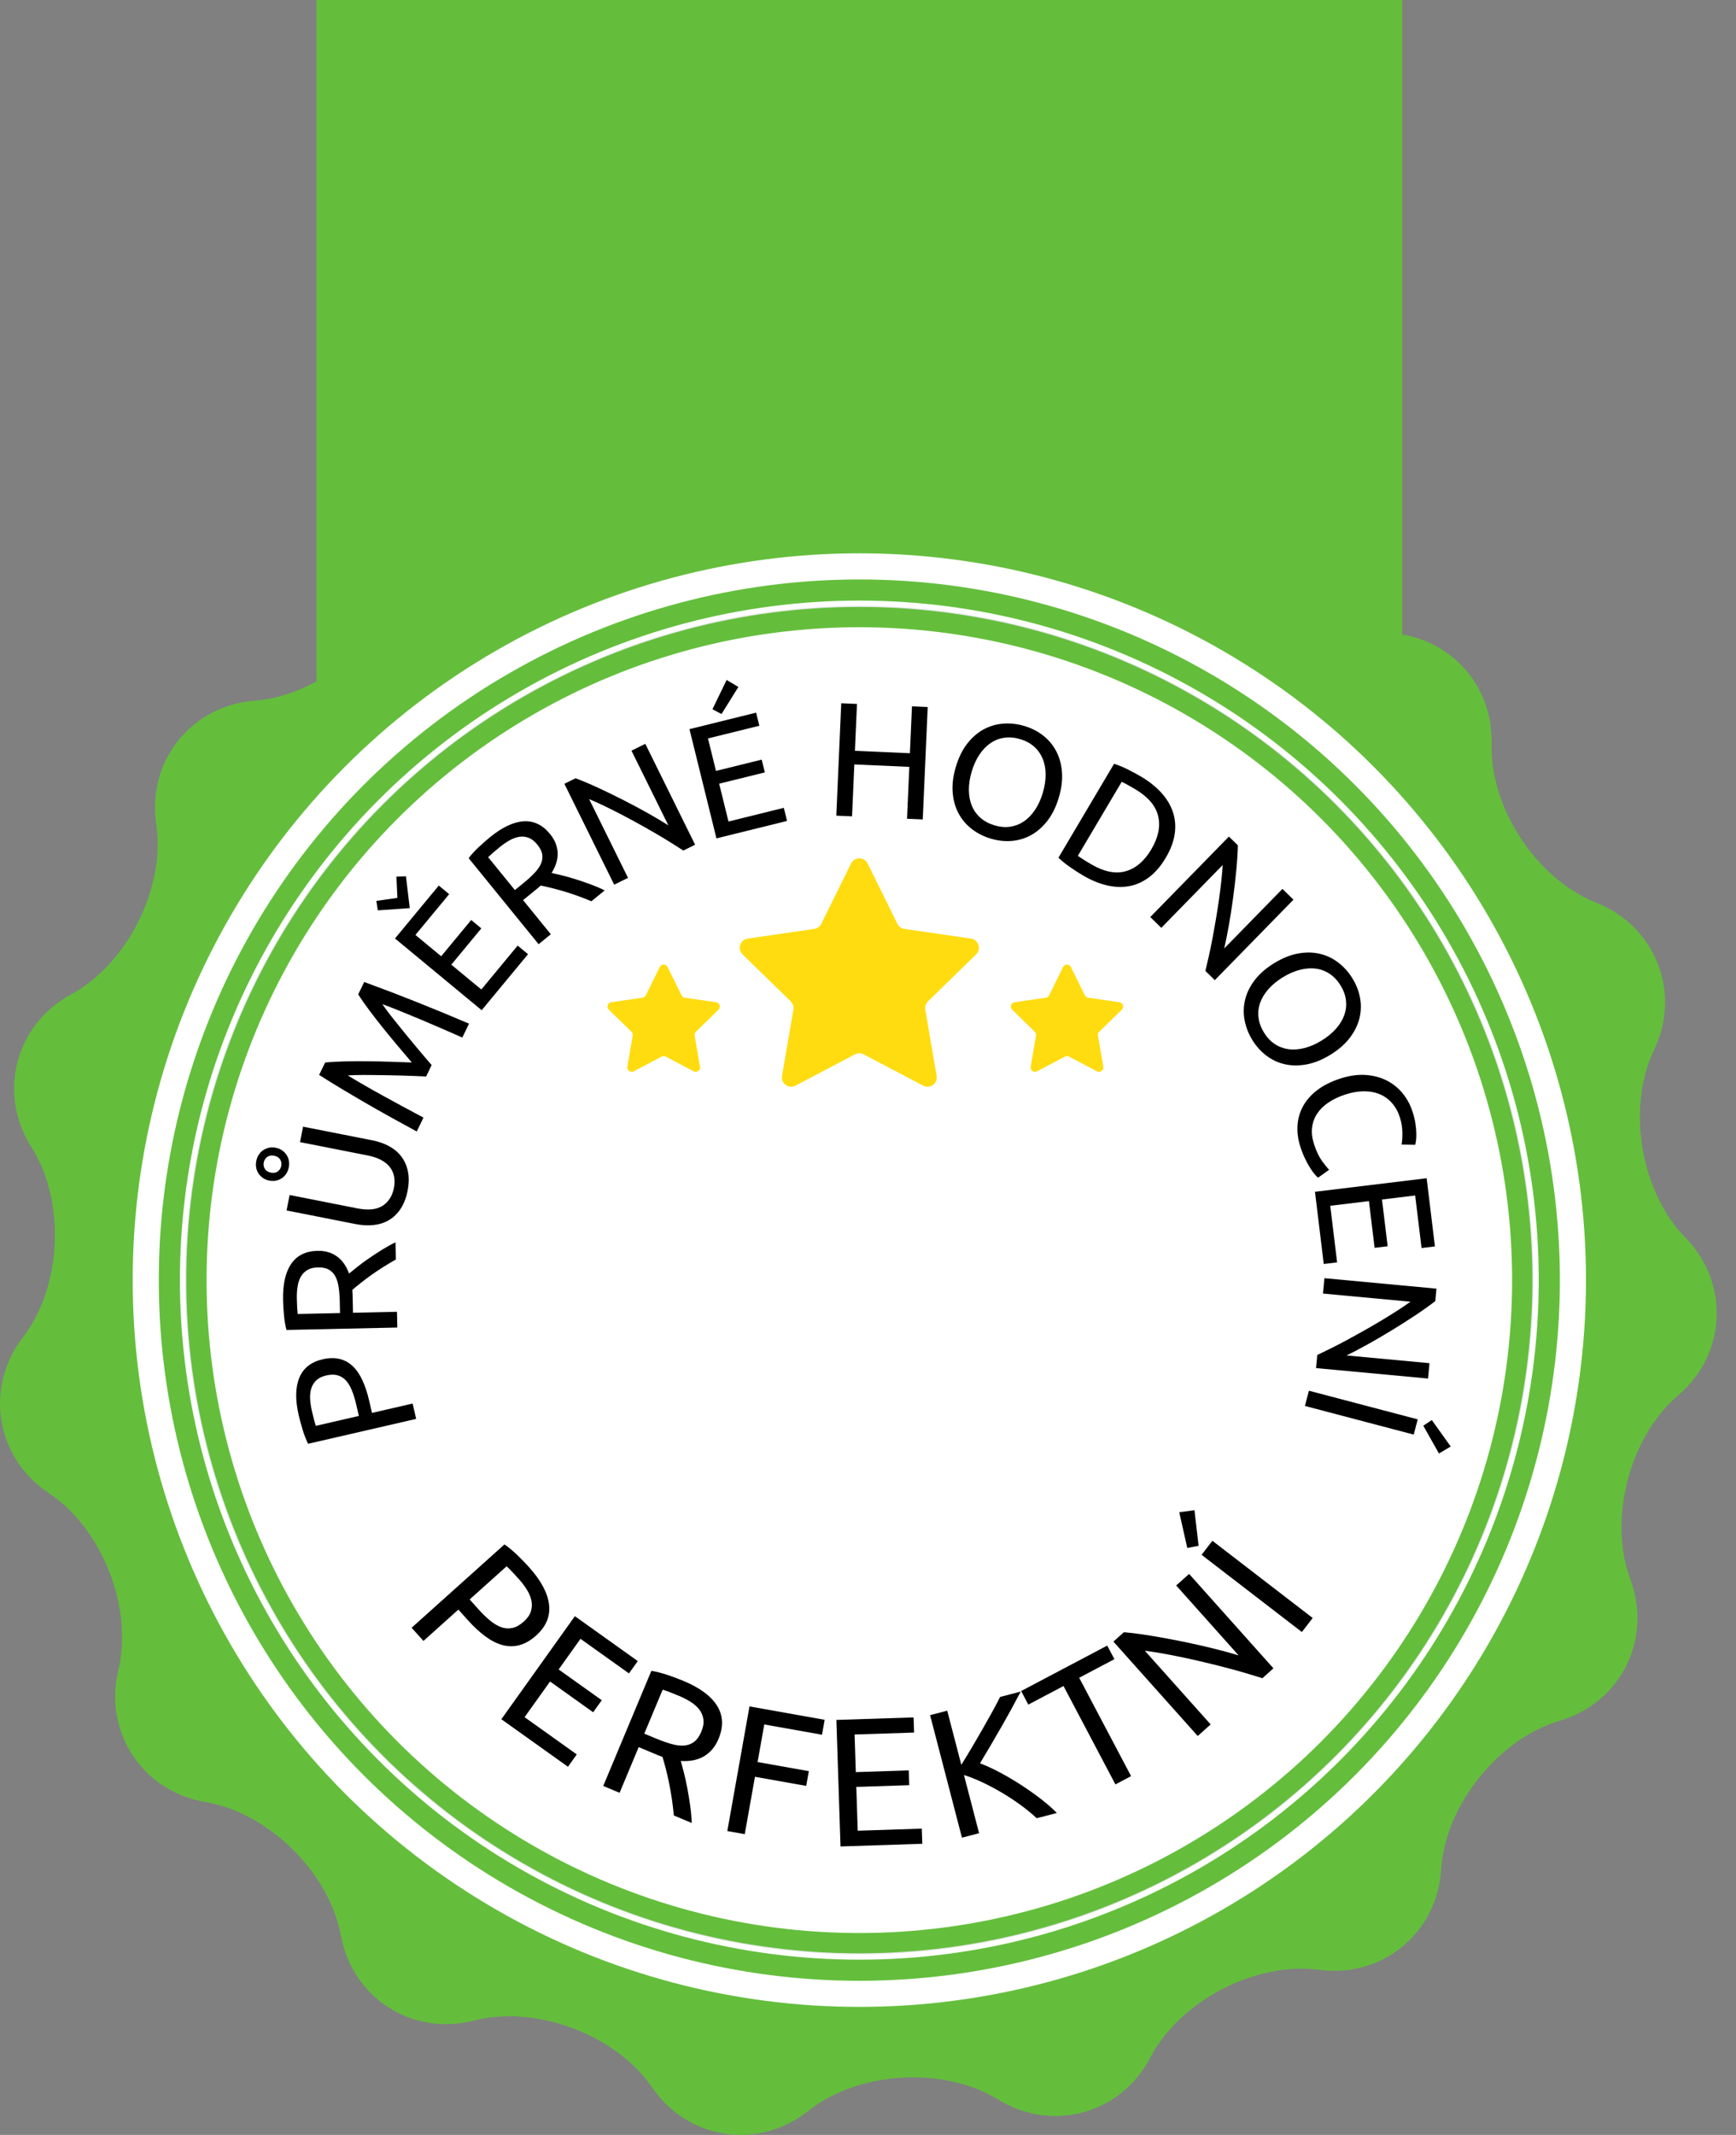 <?xml version="1.0" encoding="utf-8"?>
<!-- Generator: Adobe Illustrator 16.0.0, SVG Export Plug-In . SVG Version: 6.00 Build 0)  -->
<!DOCTYPE svg PUBLIC "-//W3C//DTD SVG 1.1//EN" "http://www.w3.org/Graphics/SVG/1.1/DTD/svg11.dtd">
<svg version="1.1" id="Objects" xmlns="http://www.w3.org/2000/svg" xmlns:xlink="http://www.w3.org/1999/xlink" x="0px" y="0px"
	 width="171.1px" height="210.374px" viewBox="0 0 171.1 210.374" enable-background="new 0 0 171.1 210.374" xml:space="preserve">
<rect x="0" y="0" width="171.1" height="210.374" fill="#808080" stroke="none"/>
<rect x="31.196" fill="#64BE3C" width="107" height="67.333"/>
<g>
	<path fill="#64BE3C" d="M160.684,155.628c2.2,5.892-0.937,12.164-6.97,13.939s-11.286,8.363-11.673,14.641
		s-5.804,10.732-12.037,9.899s-13.712,3.05-16.618,8.628s-9.667,7.445-15.023,4.148s-13.768-2.792-18.691,1.121
		s-11.858,2.868-15.411-2.321s-11.441-8.15-17.531-6.578s-12-2.203-13.135-8.389s-7.138-12.098-13.341-13.139
		s-10.067-6.894-8.588-13.007s-1.599-13.956-6.842-17.43s-6.393-10.392-2.555-15.374s4.215-13.4,0.838-18.706
		s-1.613-12.094,3.92-15.084S16.327,87.451,15.4,81.23c-0.927-6.22,3.445-11.704,9.716-12.186s12.778-5.834,14.462-11.894
		s7.908-9.291,13.832-7.181s14.046-0.132,18.049-4.983s11.004-5.271,15.558-0.934s12.887,5.592,18.517,2.788
		s12.196-0.341,14.592,5.475s9.497,10.351,15.78,10.079s11.28,4.649,11.104,10.936c-0.177,6.287,4.466,13.318,10.316,15.626
		s8.414,8.836,5.696,14.508s-1.337,13.984,3.069,18.472s4.092,11.494-0.698,15.569S158.483,149.736,160.684,155.628z"/>
</g>
<circle fill="#FFFFFF" cx="84.696" cy="126.143" r="71.618"/>
<circle fill="none" stroke="#E6E7E8" stroke-width="0.942" stroke-miterlimit="10" cx="84.696" cy="126.143" r="65.966"/>
<circle fill="none" stroke="#64BE3C" stroke-width="2" stroke-miterlimit="10" cx="84.696" cy="126.145" r="65.337"/>
<circle fill="none" stroke="#64BE3C" stroke-width="2.082" stroke-miterlimit="10" cx="84.696" cy="126.145" r="68.004"/>
<g>
	<g>
		<path d="M52.159,154.45c1.17,1.304,1.821,2.528,1.955,3.675c0.134,1.146-0.292,2.159-1.273,3.041
			c-0.536,0.48-1.08,0.796-1.632,0.944c-0.553,0.148-1.108,0.148-1.67-0.001c-0.561-0.149-1.128-0.436-1.699-0.856
			c-0.573-0.423-1.151-0.959-1.736-1.611l-0.926-1.031l-3.443,3.089l-1.166-1.299l9.15-8.211c0.418,0.286,0.846,0.641,1.281,1.063
			S51.822,154.075,52.159,154.45z M51.116,155.578c-0.497-0.553-0.891-0.966-1.183-1.235l-3.644,3.27l0.877,0.978
			c0.401,0.447,0.791,0.823,1.169,1.129c0.379,0.305,0.748,0.518,1.107,0.639c0.358,0.121,0.719,0.141,1.08,0.059
			s0.729-0.292,1.104-0.628c0.356-0.321,0.59-0.654,0.697-1.003c0.108-0.346,0.125-0.699,0.052-1.06
			c-0.074-0.361-0.225-0.723-0.451-1.083C51.699,156.281,51.43,155.928,51.116,155.578z"/>
		<path d="M49.414,169.414l7.246-10.154l6.198,4.424l-0.868,1.215l-4.777-3.408l-2.153,3.019l4.249,3.031l-0.848,1.188l-4.248-3.033
			l-2.51,3.517l5.143,3.669l-0.867,1.217L49.414,169.414z"/>
		<path d="M67.098,173.526c0.084,0.296,0.188,0.681,0.309,1.153c0.12,0.474,0.232,0.989,0.338,1.546
			c0.105,0.559,0.199,1.134,0.283,1.729c0.083,0.594,0.132,1.154,0.146,1.681l-1.761-0.736c-0.046-0.514-0.108-1.041-0.188-1.581
			c-0.08-0.54-0.171-1.063-0.272-1.566s-0.211-0.983-0.326-1.435c-0.117-0.452-0.229-0.849-0.332-1.191
			c-0.148-0.049-0.297-0.106-0.446-0.169c-0.149-0.062-0.302-0.126-0.457-0.189l-1.444-0.604l-1.882,4.501l-1.611-0.674
			l4.743-11.344c0.499,0.08,1.037,0.217,1.613,0.412c0.574,0.195,1.095,0.39,1.56,0.584c1.616,0.676,2.721,1.495,3.313,2.458
			s0.636,2.049,0.132,3.255c-0.319,0.764-0.794,1.333-1.425,1.707C68.759,173.435,67.995,173.589,67.098,173.526z M66.913,167.109
			c-0.687-0.288-1.219-0.49-1.599-0.61l-1.813,4.335l1.146,0.479c0.553,0.23,1.063,0.411,1.529,0.541
			c0.466,0.13,0.883,0.182,1.253,0.153c0.369-0.028,0.696-0.148,0.98-0.361s0.522-0.552,0.718-1.017
			c0.18-0.432,0.248-0.827,0.201-1.185c-0.045-0.356-0.175-0.678-0.388-0.961c-0.212-0.284-0.496-0.539-0.85-0.766
			C67.738,167.493,67.346,167.289,66.913,167.109z"/>
		<path d="M71.684,180.434l2.186-12.281l7.408,1.318l-0.262,1.471l-5.689-1.013l-0.659,3.704l5.051,0.898l-0.259,1.454l-5.051-0.899
			l-1.006,5.653L71.684,180.434z"/>
		<path d="M82.84,181.951l-0.406-12.467l7.61-0.248l0.048,1.493l-5.864,0.19l0.12,3.707l5.218-0.17l0.047,1.457l-5.216,0.171
			l0.14,4.316l6.314-0.206l0.049,1.494L82.84,181.951z"/>
		<path d="M100.605,166.688c-0.257,0.488-0.549,1.033-0.877,1.633c-0.327,0.6-0.672,1.216-1.035,1.85
			c-0.362,0.634-0.724,1.257-1.084,1.872c-0.361,0.614-0.702,1.188-1.023,1.716c0.59,0.22,1.23,0.512,1.922,0.878
			c0.689,0.366,1.377,0.77,2.063,1.211c0.686,0.443,1.342,0.904,1.969,1.386c0.628,0.48,1.17,0.954,1.625,1.419l-1.986,0.516
			c-0.49-0.454-1.033-0.898-1.63-1.334c-0.597-0.434-1.213-0.837-1.85-1.21c-0.636-0.374-1.269-0.709-1.897-1.004
			c-0.629-0.296-1.227-0.531-1.793-0.706l1.49,5.731l-1.689,0.439l-3.14-12.072l1.69-0.44l1.387,5.332
			c0.307-0.489,0.641-1.038,1.004-1.646c0.361-0.609,0.718-1.221,1.066-1.832c0.35-0.611,0.678-1.196,0.986-1.752
			c0.307-0.558,0.563-1.043,0.766-1.455L100.605,166.688z"/>
		<path d="M109.129,162.158l0.706,1.338l-3.471,1.832l5.116,9.693l-1.544,0.815l-5.116-9.694l-3.471,1.831l-0.705-1.338
			L109.129,162.158z"/>
		<path d="M124.424,165.372c-0.493-0.156-1.051-0.325-1.674-0.509c-0.623-0.185-1.279-0.366-1.971-0.545
			c-0.69-0.18-1.398-0.355-2.125-0.527c-0.725-0.173-1.434-0.332-2.127-0.478c-0.693-0.145-1.354-0.274-1.986-0.385
			c-0.631-0.113-1.199-0.2-1.706-0.264l6.487,7.263l-1.275,1.14l-8.31-9.303l1.034-0.924c0.819,0.071,1.734,0.192,2.746,0.359
			c1.01,0.167,2.031,0.356,3.064,0.567c1.034,0.212,2.031,0.436,2.99,0.673s1.795,0.465,2.505,0.683l-6.151-6.888l1.275-1.138
			l8.31,9.303L124.424,165.372z"/>
		<path d="M117.727,148.813l0.406,3.514l-1.115,0.21l-0.792-3.517L117.727,148.813z M118.428,153.213l1.064-1.383l9.885,7.608
			l-1.064,1.383L118.428,153.213z"/>
	</g>
</g>
<g>
	<path fill="none" d="M55.157,91.371c19.199-16.312,47.994-13.972,64.307,5.23c16.316,19.205,13.977,47.992-5.227,64.313
		c-19.203,16.313-47.994,13.973-64.311-5.23C33.612,136.48,35.952,107.689,55.157,91.371z"/>
	<path d="M29.441,139.463c-0.35-1.518-0.33-2.75,0.06-3.699c0.39-0.948,1.155-1.555,2.298-1.818
		c0.625-0.144,1.184-0.153,1.676-0.032c0.494,0.122,0.926,0.361,1.299,0.718c0.373,0.357,0.69,0.824,0.954,1.398
		c0.263,0.573,0.483,1.241,0.657,1.999l0.277,1.201l4.006-0.923l0.35,1.512l-10.65,2.453c-0.201-0.403-0.381-0.861-0.539-1.378
		C29.672,140.376,29.543,139.9,29.441,139.463z M30.738,139.034c0.148,0.644,0.277,1.134,0.389,1.47l4.24-0.976l-0.262-1.139
		c-0.12-0.52-0.262-0.98-0.425-1.38c-0.163-0.401-0.358-0.725-0.586-0.974c-0.227-0.249-0.499-0.419-0.815-0.511
		c-0.316-0.091-0.692-0.086-1.129,0.014c-0.416,0.096-0.74,0.256-0.974,0.479c-0.233,0.223-0.399,0.491-0.497,0.803
		c-0.097,0.313-0.135,0.659-0.113,1.037S30.645,138.629,30.738,139.034z"/>
	<path d="M34.404,125.497c0.209-0.176,0.484-0.398,0.824-0.667c0.342-0.269,0.721-0.546,1.135-0.833
		c0.416-0.286,0.85-0.57,1.303-0.853c0.452-0.281,0.891-0.523,1.313-0.725l0.036,1.695c-0.4,0.223-0.806,0.464-1.216,0.723
		c-0.411,0.26-0.803,0.522-1.176,0.786c-0.373,0.265-0.722,0.525-1.047,0.784c-0.325,0.257-0.608,0.49-0.85,0.698
		c0.015,0.138,0.023,0.278,0.025,0.423c0.004,0.145,0.007,0.29,0.01,0.44l0.031,1.392l4.334-0.095l0.034,1.552l-10.925,0.238
		c-0.117-0.436-0.199-0.922-0.248-1.46c-0.049-0.537-0.079-1.03-0.088-1.478c-0.035-1.558,0.232-2.75,0.801-3.578
		c0.57-0.828,1.436-1.256,2.598-1.281c0.734-0.017,1.369,0.165,1.9,0.543S34.131,124.745,34.404,125.497z M29.256,127.961
		c0.016,0.662,0.043,1.168,0.082,1.519l4.174-0.091l-0.023-1.104c-0.012-0.533-0.048-1.012-0.111-1.438
		c-0.063-0.425-0.172-0.784-0.328-1.074c-0.154-0.289-0.37-0.512-0.646-0.666c-0.276-0.154-0.638-0.226-1.085-0.215
		c-0.416,0.009-0.761,0.096-1.035,0.262c-0.273,0.166-0.488,0.386-0.641,0.662c-0.154,0.276-0.26,0.598-0.315,0.968
		C29.271,127.153,29.248,127.546,29.256,127.961z"/>
	<path d="M27.178,113.102c0.25,0.05,0.465,0.139,0.641,0.265c0.176,0.128,0.32,0.278,0.434,0.453
		c0.111,0.174,0.186,0.365,0.221,0.573c0.035,0.209,0.031,0.423-0.012,0.643c-0.045,0.219-0.121,0.419-0.232,0.598
		s-0.252,0.328-0.424,0.446c-0.17,0.119-0.359,0.204-0.57,0.255c-0.212,0.051-0.443,0.051-0.694,0.002
		c-0.251-0.05-0.464-0.138-0.641-0.265c-0.176-0.128-0.32-0.278-0.433-0.453c-0.113-0.174-0.187-0.364-0.222-0.572
		c-0.034-0.209-0.03-0.423,0.013-0.643s0.121-0.419,0.232-0.599c0.111-0.179,0.252-0.327,0.422-0.446s0.361-0.203,0.572-0.254
		C26.695,113.053,26.926,113.053,27.178,113.102z M27.022,113.888c-0.271-0.055-0.499-0.015-0.684,0.117
		c-0.183,0.133-0.298,0.313-0.343,0.545c-0.047,0.229-0.008,0.44,0.111,0.632c0.119,0.192,0.315,0.315,0.588,0.369
		c0.271,0.054,0.5,0.015,0.684-0.119c0.184-0.131,0.299-0.313,0.344-0.543c0.045-0.229,0.008-0.44-0.112-0.634
		C27.49,114.063,27.295,113.94,27.022,113.888z M40.172,117.342c-0.142,0.712-0.373,1.307-0.695,1.787
		c-0.323,0.48-0.708,0.851-1.156,1.109c-0.448,0.26-0.949,0.42-1.505,0.479c-0.556,0.06-1.136,0.028-1.743-0.091l-6.829-1.346
		l0.3-1.522l6.656,1.312c1.088,0.214,1.926,0.129,2.513-0.255c0.587-0.386,0.956-0.964,1.109-1.739
		c0.075-0.388,0.086-0.752,0.028-1.095c-0.059-0.344-0.189-0.654-0.396-0.935c-0.205-0.279-0.492-0.521-0.86-0.724
		c-0.367-0.202-0.823-0.357-1.368-0.465l-6.655-1.311l0.299-1.523l6.83,1.346c0.605,0.118,1.156,0.312,1.646,0.576
		c0.492,0.267,0.895,0.605,1.21,1.021c0.315,0.415,0.532,0.904,0.649,1.465C40.322,115.993,40.311,116.63,40.172,117.342z"/>
	<path d="M42,106.078c-0.277-0.016-0.631-0.031-1.063-0.045s-0.898-0.029-1.4-0.048c-0.5-0.017-1.02-0.029-1.557-0.035
		s-1.043-0.012-1.521-0.018s-0.908-0.005-1.292,0.005c-0.383,0.009-0.681,0.022-0.891,0.039c1.081,0.655,2.266,1.336,3.553,2.043
		c1.287,0.708,2.59,1.411,3.91,2.112l-0.664,1.367c-0.845-0.458-1.695-0.924-2.549-1.397c-0.855-0.475-1.691-0.949-2.512-1.423
		c-0.818-0.476-1.613-0.943-2.385-1.407c-0.771-0.463-1.495-0.911-2.174-1.349l0.594-1.223c0.549-0.055,1.182-0.091,1.902-0.108
		c0.721-0.019,1.467-0.023,2.24-0.016c0.773,0.007,1.541,0.025,2.305,0.051c0.764,0.027,1.461,0.052,2.091,0.072
		c-0.407-0.481-0.856-1.014-1.351-1.598c-0.493-0.583-0.982-1.177-1.466-1.779c-0.484-0.602-0.942-1.192-1.373-1.769
		c-0.433-0.577-0.796-1.098-1.093-1.562l0.594-1.224c3.373,1.234,6.817,2.604,10.332,4.107l-0.664,1.367
		c-1.366-0.604-2.726-1.192-4.078-1.766c-1.352-0.572-2.619-1.082-3.803-1.526c0.116,0.176,0.289,0.417,0.52,0.725
		c0.23,0.307,0.496,0.646,0.795,1.017c0.301,0.372,0.619,0.767,0.956,1.185s0.667,0.818,0.991,1.201
		c0.323,0.382,0.625,0.739,0.902,1.069c0.279,0.331,0.51,0.601,0.693,0.808L42,106.078z"/>
	<path d="M37.237,89.706l-0.144-0.93l2.074-0.298l-0.096-2.093l0.939-0.033l0.376,3.136L37.237,89.706z M47.473,99.548l-8.542-7.069
		l4.315-5.215l1.023,0.848l-3.326,4.018l2.539,2.102l2.959-3.574l0.998,0.826l-2.959,3.575l2.959,2.447l3.58-4.326l1.023,0.847
		L47.473,99.548z"/>
	<path d="M54.365,86.021c0.267,0.058,0.611,0.139,1.032,0.242s0.873,0.232,1.354,0.384c0.48,0.151,0.971,0.321,1.471,0.505
		c0.502,0.184,0.961,0.38,1.379,0.59l-1.315,1.07c-0.422-0.18-0.86-0.352-1.317-0.517c-0.457-0.163-0.904-0.312-1.342-0.445
		c-0.438-0.131-0.857-0.246-1.262-0.345c-0.402-0.099-0.76-0.178-1.072-0.242c-0.102,0.098-0.207,0.189-0.318,0.281
		c-0.112,0.09-0.227,0.183-0.342,0.277l-1.08,0.878l2.736,3.364l-1.204,0.979l-6.896-8.478c0.271-0.357,0.604-0.721,0.998-1.091
		c0.396-0.369,0.766-0.694,1.113-0.978c1.209-0.981,2.314-1.504,3.317-1.563s1.872,0.361,2.604,1.263
		c0.466,0.571,0.711,1.183,0.74,1.834C54.99,84.68,54.791,85.345,54.365,86.021z M49.26,83.471c-0.514,0.417-0.896,0.749-1.15,0.996
		l2.637,3.24l0.855-0.697c0.414-0.336,0.77-0.66,1.066-0.972c0.297-0.31,0.514-0.614,0.646-0.916
		c0.133-0.301,0.176-0.607,0.129-0.92c-0.048-0.312-0.213-0.642-0.496-0.989c-0.263-0.323-0.543-0.541-0.842-0.655
		c-0.3-0.113-0.605-0.147-0.917-0.099c-0.312,0.047-0.631,0.161-0.956,0.344C49.906,82.985,49.582,83.209,49.26,83.471z"/>
	<path d="M67.348,83.813c-0.385-0.249-0.822-0.527-1.313-0.832c-0.489-0.306-1.01-0.618-1.559-0.936s-1.115-0.637-1.694-0.956
		c-0.581-0.32-1.149-0.625-1.709-0.914c-0.56-0.288-1.097-0.557-1.61-0.803c-0.514-0.245-0.98-0.455-1.399-0.629l3.833,7.761
		l-1.363,0.674l-4.909-9.942l1.104-0.545c0.686,0.257,1.441,0.575,2.268,0.959s1.656,0.788,2.491,1.214
		c0.835,0.427,1.636,0.856,2.401,1.287s1.427,0.823,1.983,1.18l-3.634-7.359l1.363-0.674l4.909,9.942L67.348,83.813z"/>
	<path d="M70.613,82.614l-2.66-10.764l6.57-1.624l0.318,1.29l-5.063,1.251l0.79,3.2l4.505-1.113l0.312,1.258l-4.505,1.113
		l0.921,3.728l5.452-1.348l0.319,1.29L70.613,82.614z M72.775,67.692l-1.664,2.669l-0.891-0.472l1.396-2.884L72.775,67.692z"/>
	<path d="M89.883,69.604l1.551,0.068l-0.487,11.076l-1.551-0.067l0.226-5.114l-5.42-0.238l-0.224,5.114l-1.551-0.067l0.486-11.077
		l1.551,0.067l-0.203,4.62l5.419,0.238L89.883,69.604z"/>
	<path d="M94.203,75.577c0.27-0.91,0.643-1.673,1.12-2.288c0.478-0.614,1.017-1.086,1.621-1.413
		c0.603-0.328,1.249-0.518,1.937-0.569c0.688-0.052,1.381,0.025,2.076,0.231c0.686,0.203,1.297,0.512,1.836,0.928
		s0.97,0.925,1.292,1.526c0.321,0.603,0.517,1.29,0.581,2.067c0.064,0.775-0.038,1.618-0.308,2.528s-0.644,1.673-1.12,2.288
		c-0.478,0.614-1.016,1.086-1.613,1.415s-1.236,0.521-1.914,0.576c-0.679,0.054-1.36-0.02-2.045-0.223
		c-0.696-0.206-1.318-0.519-1.867-0.937c-0.549-0.419-0.987-0.93-1.314-1.533c-0.328-0.604-0.523-1.293-0.588-2.068
		C93.831,77.33,93.934,76.487,94.203,75.577z M95.768,76.041c-0.191,0.644-0.283,1.254-0.275,1.829
		c0.008,0.576,0.107,1.092,0.301,1.55c0.192,0.457,0.477,0.85,0.852,1.178s0.834,0.573,1.377,0.734
		c0.541,0.161,1.057,0.204,1.546,0.133c0.488-0.072,0.938-0.248,1.349-0.526c0.411-0.279,0.775-0.657,1.096-1.136
		c0.32-0.478,0.576-1.039,0.767-1.684c0.19-0.644,0.282-1.254,0.275-1.83c-0.008-0.575-0.107-1.091-0.3-1.549
		c-0.193-0.457-0.475-0.849-0.845-1.176c-0.37-0.326-0.827-0.571-1.368-0.731c-0.543-0.161-1.061-0.205-1.555-0.135
		s-0.945,0.245-1.356,0.523c-0.411,0.279-0.776,0.657-1.097,1.136C96.215,74.836,95.959,75.396,95.768,76.041z"/>
	<path d="M114.892,84.533c-0.489,0.826-1.044,1.468-1.662,1.927c-0.618,0.458-1.279,0.748-1.983,0.87
		c-0.705,0.122-1.441,0.088-2.211-0.101c-0.768-0.188-1.543-0.515-2.322-0.976c-0.385-0.229-0.801-0.497-1.244-0.804
		c-0.445-0.306-0.828-0.617-1.149-0.931l5.479-9.251c0.43,0.131,0.888,0.318,1.37,0.561s0.916,0.478,1.302,0.705
		c0.779,0.463,1.438,0.985,1.973,1.568c0.534,0.584,0.916,1.213,1.148,1.891c0.231,0.676,0.295,1.396,0.191,2.158
		C115.678,82.913,115.381,83.707,114.892,84.533z M107.517,85.149c1.267,0.75,2.403,0.985,3.41,0.709
		c1.007-0.277,1.856-0.999,2.547-2.164c0.69-1.166,0.915-2.257,0.675-3.273c-0.242-1.018-0.994-1.9-2.262-2.651
		c-0.375-0.222-0.67-0.391-0.881-0.503c-0.213-0.114-0.363-0.19-0.45-0.229l-4.323,7.296c0.078,0.058,0.217,0.152,0.418,0.284
		S107.14,84.925,107.517,85.149z"/>
	<path d="M118.803,95.679c0.109-0.445,0.226-0.951,0.352-1.514c0.125-0.563,0.246-1.157,0.364-1.781
		c0.117-0.624,0.23-1.262,0.34-1.916c0.11-0.653,0.208-1.292,0.296-1.916c0.087-0.622,0.161-1.217,0.223-1.783
		c0.061-0.567,0.104-1.076,0.129-1.529l-6.05,6.189l-1.087-1.063l7.75-7.929l0.882,0.861c-0.015,0.731-0.065,1.551-0.153,2.457
		c-0.088,0.905-0.194,1.823-0.319,2.752c-0.126,0.93-0.264,1.828-0.417,2.692c-0.152,0.866-0.304,1.62-0.455,2.262l5.738-5.867
		l1.086,1.061l-7.75,7.93L118.803,95.679z"/>
	<path d="M125.581,94.911c0.81-0.496,1.597-0.813,2.362-0.953c0.767-0.138,1.483-0.127,2.15,0.033
		c0.668,0.159,1.275,0.45,1.821,0.872c0.547,0.422,1.01,0.942,1.39,1.561c0.373,0.608,0.621,1.248,0.744,1.918
		c0.123,0.668,0.104,1.335-0.06,1.998s-0.479,1.304-0.949,1.925c-0.472,0.62-1.11,1.179-1.919,1.675
		c-0.81,0.497-1.598,0.813-2.363,0.952c-0.767,0.138-1.482,0.13-2.146-0.025s-1.268-0.439-1.809-0.852
		c-0.541-0.413-0.998-0.924-1.372-1.532c-0.379-0.618-0.634-1.268-0.761-1.946c-0.13-0.678-0.113-1.351,0.047-2.018
		c0.159-0.668,0.475-1.313,0.944-1.933C124.133,95.966,124.771,95.408,125.581,94.911z M126.434,96.302
		c-0.572,0.352-1.048,0.744-1.426,1.177c-0.381,0.434-0.65,0.884-0.814,1.353c-0.162,0.469-0.214,0.951-0.153,1.446
		c0.06,0.496,0.237,0.984,0.533,1.466c0.296,0.482,0.649,0.859,1.062,1.132c0.41,0.274,0.862,0.443,1.354,0.512
		c0.491,0.067,1.017,0.029,1.573-0.112c0.559-0.142,1.123-0.388,1.695-0.74c0.574-0.351,1.049-0.743,1.428-1.176
		s0.65-0.884,0.813-1.353s0.216-0.949,0.159-1.439c-0.059-0.49-0.234-0.977-0.529-1.458c-0.296-0.482-0.65-0.862-1.065-1.14
		c-0.415-0.278-0.868-0.45-1.359-0.519c-0.491-0.066-1.017-0.029-1.573,0.112C127.572,95.704,127.008,95.951,126.434,96.302z"/>
	<path d="M128.182,113.061c-0.244-0.739-0.344-1.453-0.301-2.141c0.043-0.688,0.226-1.327,0.549-1.916
		c0.322-0.589,0.786-1.115,1.392-1.578c0.605-0.464,1.349-0.84,2.23-1.13s1.708-0.414,2.481-0.371
		c0.771,0.044,1.466,0.217,2.082,0.52c0.615,0.303,1.146,0.718,1.59,1.246c0.442,0.527,0.777,1.136,1.004,1.824
		c0.145,0.437,0.242,0.839,0.297,1.208c0.055,0.37,0.084,0.697,0.088,0.983c0.004,0.284-0.008,0.521-0.035,0.71
		c-0.029,0.188-0.053,0.319-0.072,0.395l-1.356-0.025c0.03-0.112,0.053-0.266,0.067-0.461c0.014-0.195,0.021-0.413,0.02-0.654
		c0-0.242-0.02-0.499-0.06-0.772s-0.103-0.542-0.19-0.805c-0.183-0.558-0.443-1.026-0.783-1.409s-0.743-0.672-1.211-0.865
		c-0.469-0.193-0.99-0.288-1.567-0.284c-0.577,0.005-1.189,0.113-1.839,0.326c-0.627,0.208-1.176,0.47-1.644,0.787
		c-0.469,0.316-0.839,0.683-1.112,1.098c-0.273,0.416-0.439,0.878-0.496,1.385c-0.059,0.508,0.011,1.056,0.204,1.644
		c0.224,0.678,0.479,1.217,0.768,1.617c0.288,0.397,0.525,0.69,0.71,0.878l-1.091,0.779c-0.073-0.054-0.179-0.159-0.314-0.317
		c-0.136-0.157-0.285-0.361-0.446-0.612c-0.16-0.25-0.326-0.548-0.497-0.896S128.321,113.486,128.182,113.061z"/>
	<path d="M129.604,117.439l11.007-1.335l0.815,6.72l-1.318,0.159l-0.629-5.179l-3.271,0.397l0.559,4.606l-1.287,0.155l-0.559-4.605
		l-3.812,0.461l0.676,5.576l-1.317,0.16L129.604,117.439z"/>
	<path d="M129.83,133.522c0.414-0.197,0.88-0.425,1.396-0.681c0.517-0.258,1.055-0.536,1.613-0.838s1.126-0.616,1.703-0.942
		c0.576-0.326,1.134-0.652,1.674-0.977c0.539-0.324,1.048-0.642,1.526-0.95c0.479-0.31,0.901-0.597,1.271-0.862l-8.619-0.804
		l0.141-1.514l11.041,1.03l-0.115,1.227c-0.578,0.449-1.246,0.925-2.006,1.428c-0.759,0.502-1.538,0.997-2.34,1.484
		c-0.801,0.488-1.584,0.946-2.354,1.372c-0.769,0.427-1.449,0.783-2.044,1.071l8.173,0.763l-0.142,1.513l-11.04-1.029
		L129.83,133.522z"/>
	<path d="M139.731,139.865l-0.396,1.501l-10.723-2.822l0.395-1.501L139.731,139.865z M141.824,143.229l-1.546-2.739l0.842-0.556
		l1.861,2.606L141.824,143.229z"/>
</g>
<g>
	<path fill="#FFDC10" d="M83.88,85.091c0.153-0.312,0.472-0.509,0.818-0.509c0.346,0,0.664,0.197,0.817,0.509l2.935,5.946
		c0.133,0.269,0.391,0.456,0.688,0.499L95.7,92.49c0.345,0.049,0.629,0.291,0.736,0.621s0.019,0.693-0.23,0.936l-4.748,4.629
		c-0.215,0.209-0.313,0.511-0.263,0.807l1.119,6.537c0.059,0.343-0.081,0.688-0.362,0.893s-0.653,0.231-0.961,0.069l-5.87-3.086
		c-0.266-0.14-0.583-0.14-0.85,0l-5.87,3.086c-0.307,0.162-0.68,0.135-0.961-0.069c-0.281-0.204-0.422-0.55-0.363-0.893l1.121-6.537
		c0.051-0.296-0.048-0.598-0.263-0.807l-4.748-4.629c-0.249-0.243-0.338-0.605-0.23-0.936c0.106-0.33,0.392-0.571,0.736-0.621
		l6.563-0.954c0.297-0.043,0.555-0.23,0.688-0.5L83.88,85.091z"/>
</g>
<g>
	<path fill="#FFDC10" d="M104.778,95.289c0.071-0.146,0.221-0.239,0.384-0.239c0.162,0,0.312,0.093,0.384,0.239l1.379,2.792
		c0.062,0.126,0.183,0.214,0.323,0.234l3.081,0.448c0.162,0.023,0.296,0.137,0.346,0.292c0.051,0.155,0.009,0.326-0.107,0.439
		l-2.23,2.174c-0.101,0.099-0.147,0.24-0.123,0.379l0.525,3.07c0.027,0.161-0.038,0.324-0.17,0.419
		c-0.133,0.096-0.307,0.108-0.451,0.033l-2.758-1.45c-0.124-0.065-0.273-0.065-0.398,0l-2.757,1.45
		c-0.145,0.076-0.319,0.063-0.451-0.033s-0.198-0.258-0.171-0.419l0.526-3.07c0.024-0.139-0.022-0.281-0.123-0.379l-2.23-2.174
		c-0.116-0.114-0.158-0.284-0.107-0.439c0.05-0.155,0.184-0.268,0.346-0.292l3.082-0.448c0.14-0.02,0.261-0.108,0.323-0.234
		L104.778,95.289z"/>
</g>
<g>
	<path fill="#FFDC10" d="M65.028,95.289c0.071-0.146,0.221-0.239,0.384-0.239c0.162,0,0.312,0.093,0.384,0.239l1.379,2.792
		c0.062,0.126,0.183,0.214,0.323,0.234l3.081,0.448c0.162,0.023,0.296,0.137,0.346,0.292c0.051,0.155,0.009,0.326-0.107,0.439
		l-2.23,2.174c-0.101,0.099-0.147,0.24-0.123,0.379l0.525,3.07c0.027,0.161-0.038,0.324-0.17,0.419
		c-0.133,0.096-0.307,0.108-0.451,0.033l-2.758-1.45c-0.124-0.065-0.273-0.065-0.398,0l-2.757,1.45
		c-0.145,0.076-0.319,0.063-0.451-0.033s-0.198-0.258-0.171-0.419l0.526-3.07c0.024-0.139-0.022-0.281-0.123-0.379l-2.23-2.174
		c-0.116-0.114-0.158-0.284-0.107-0.439c0.05-0.155,0.184-0.268,0.346-0.292l3.082-0.448c0.14-0.02,0.261-0.108,0.323-0.234
		L65.028,95.289z"/>
</g>
</svg>
